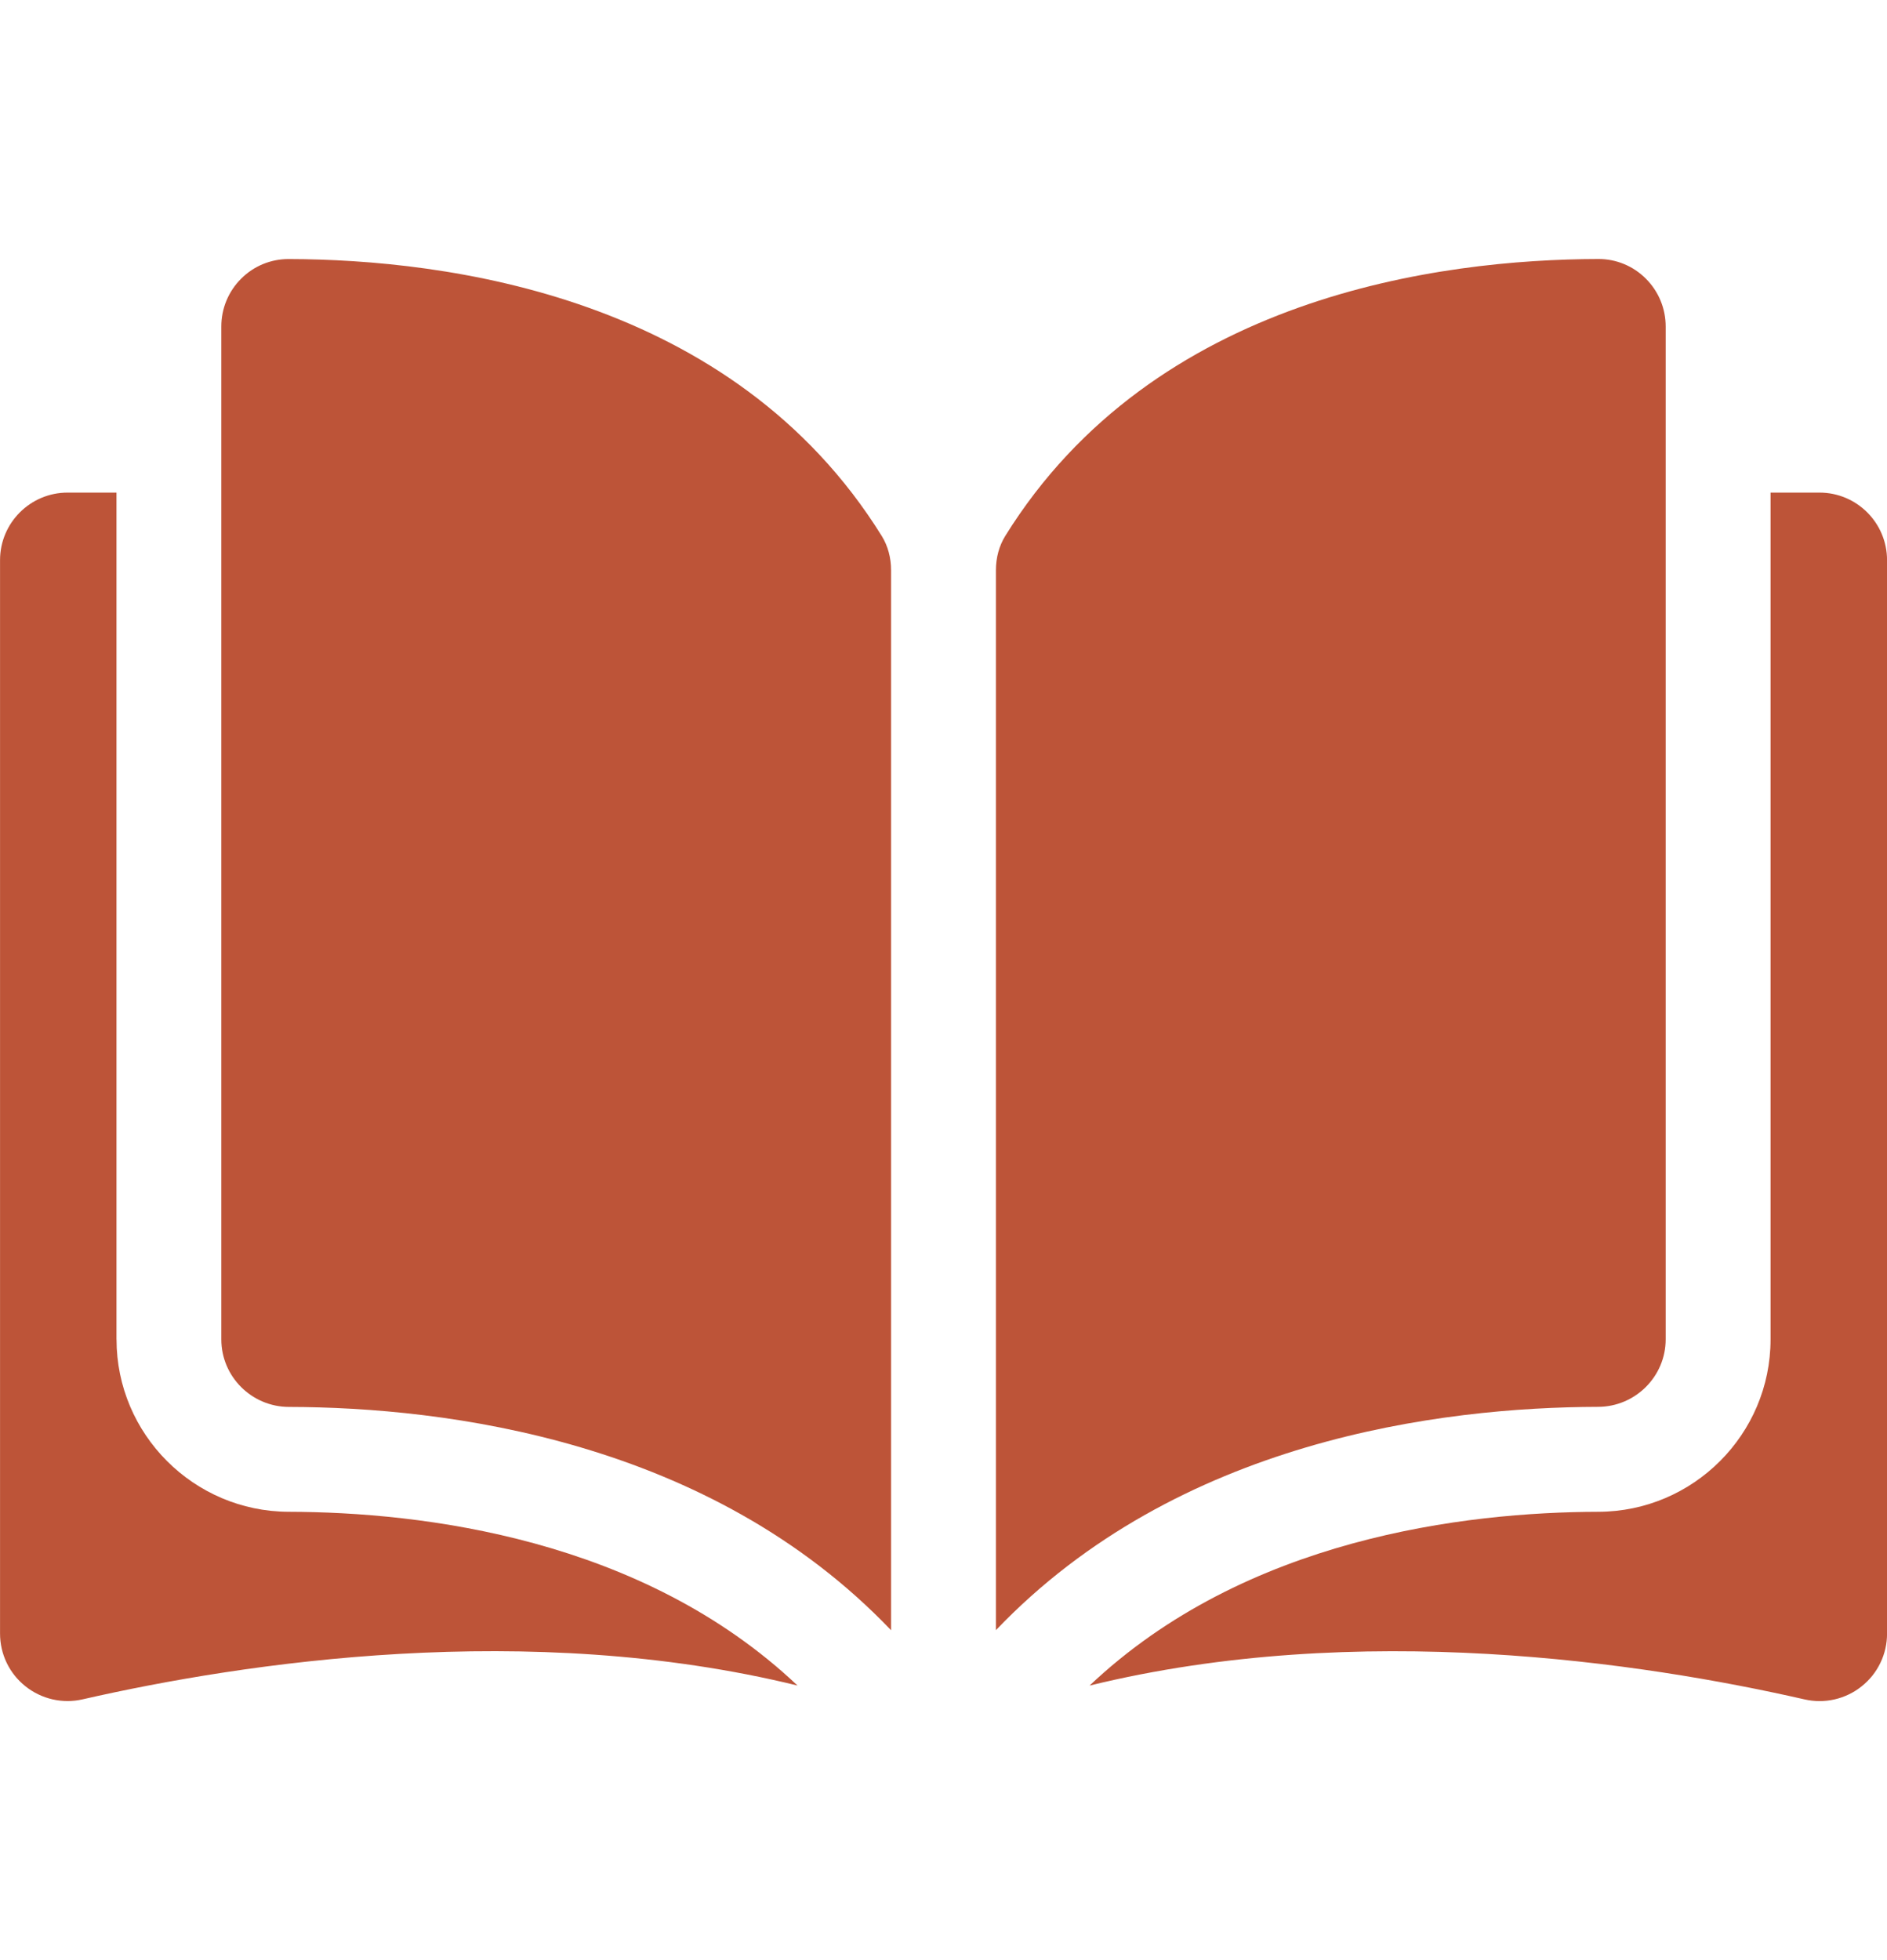 <svg viewBox="0 0 468 486" xmlns="http://www.w3.org/2000/svg" data-name="Layer 1" id="Layer_1">
  <defs>
    <style>
      .cls-1 {
        fill: #bd5438;
      }
    </style>
  </defs>
  <path d="M71.59,64.23h-.04c-4.4,0-8.63,1.74-11.73,4.86-3.17,3.14-4.94,7.42-4.93,11.89v251.12c0,9.21,7.52,16.72,16.77,16.74,38.98.09,104.29,8.22,149.34,55.37V141.4c0-3.12-.8-6.05-2.3-8.48-36.98-59.55-108.04-68.6-147.11-68.69h0ZM413.11,332.1V80.97c0-4.49-1.75-8.72-4.93-11.89-3.11-3.12-7.33-4.87-11.73-4.86h-.04c-39.07.09-110.13,9.14-147.11,68.69-1.5,2.43-2.3,5.36-2.3,8.48v262.8c45.05-47.15,110.36-55.27,149.34-55.37,9.24-.02,16.77-7.53,16.77-16.74Z" class="cls-1"></path>
  <path d="M451.26,122.14h-12.14v209.96c0,23.51-19.16,42.68-42.7,42.74-33.06.08-87.58,6.54-126.19,43.09,66.78-16.35,137.17-5.72,177.29,3.42,4.98,1.15,10.21-.04,14.2-3.24,3.99-3.17,6.31-7.99,6.29-13.08V138.88c0-9.23-7.51-16.74-16.74-16.74h0ZM28.89,332.1V122.14h-12.14c-9.23,0-16.74,7.51-16.74,16.74v266.14c0,5.12,2.29,9.89,6.29,13.08,3.99,3.19,9.22,4.39,14.2,3.24,40.12-9.14,110.52-19.77,177.29-3.42-38.61-36.54-93.13-43.01-126.19-43.08-23.55-.06-42.7-19.23-42.7-42.74h0Z" class="cls-1"></path>
</svg>